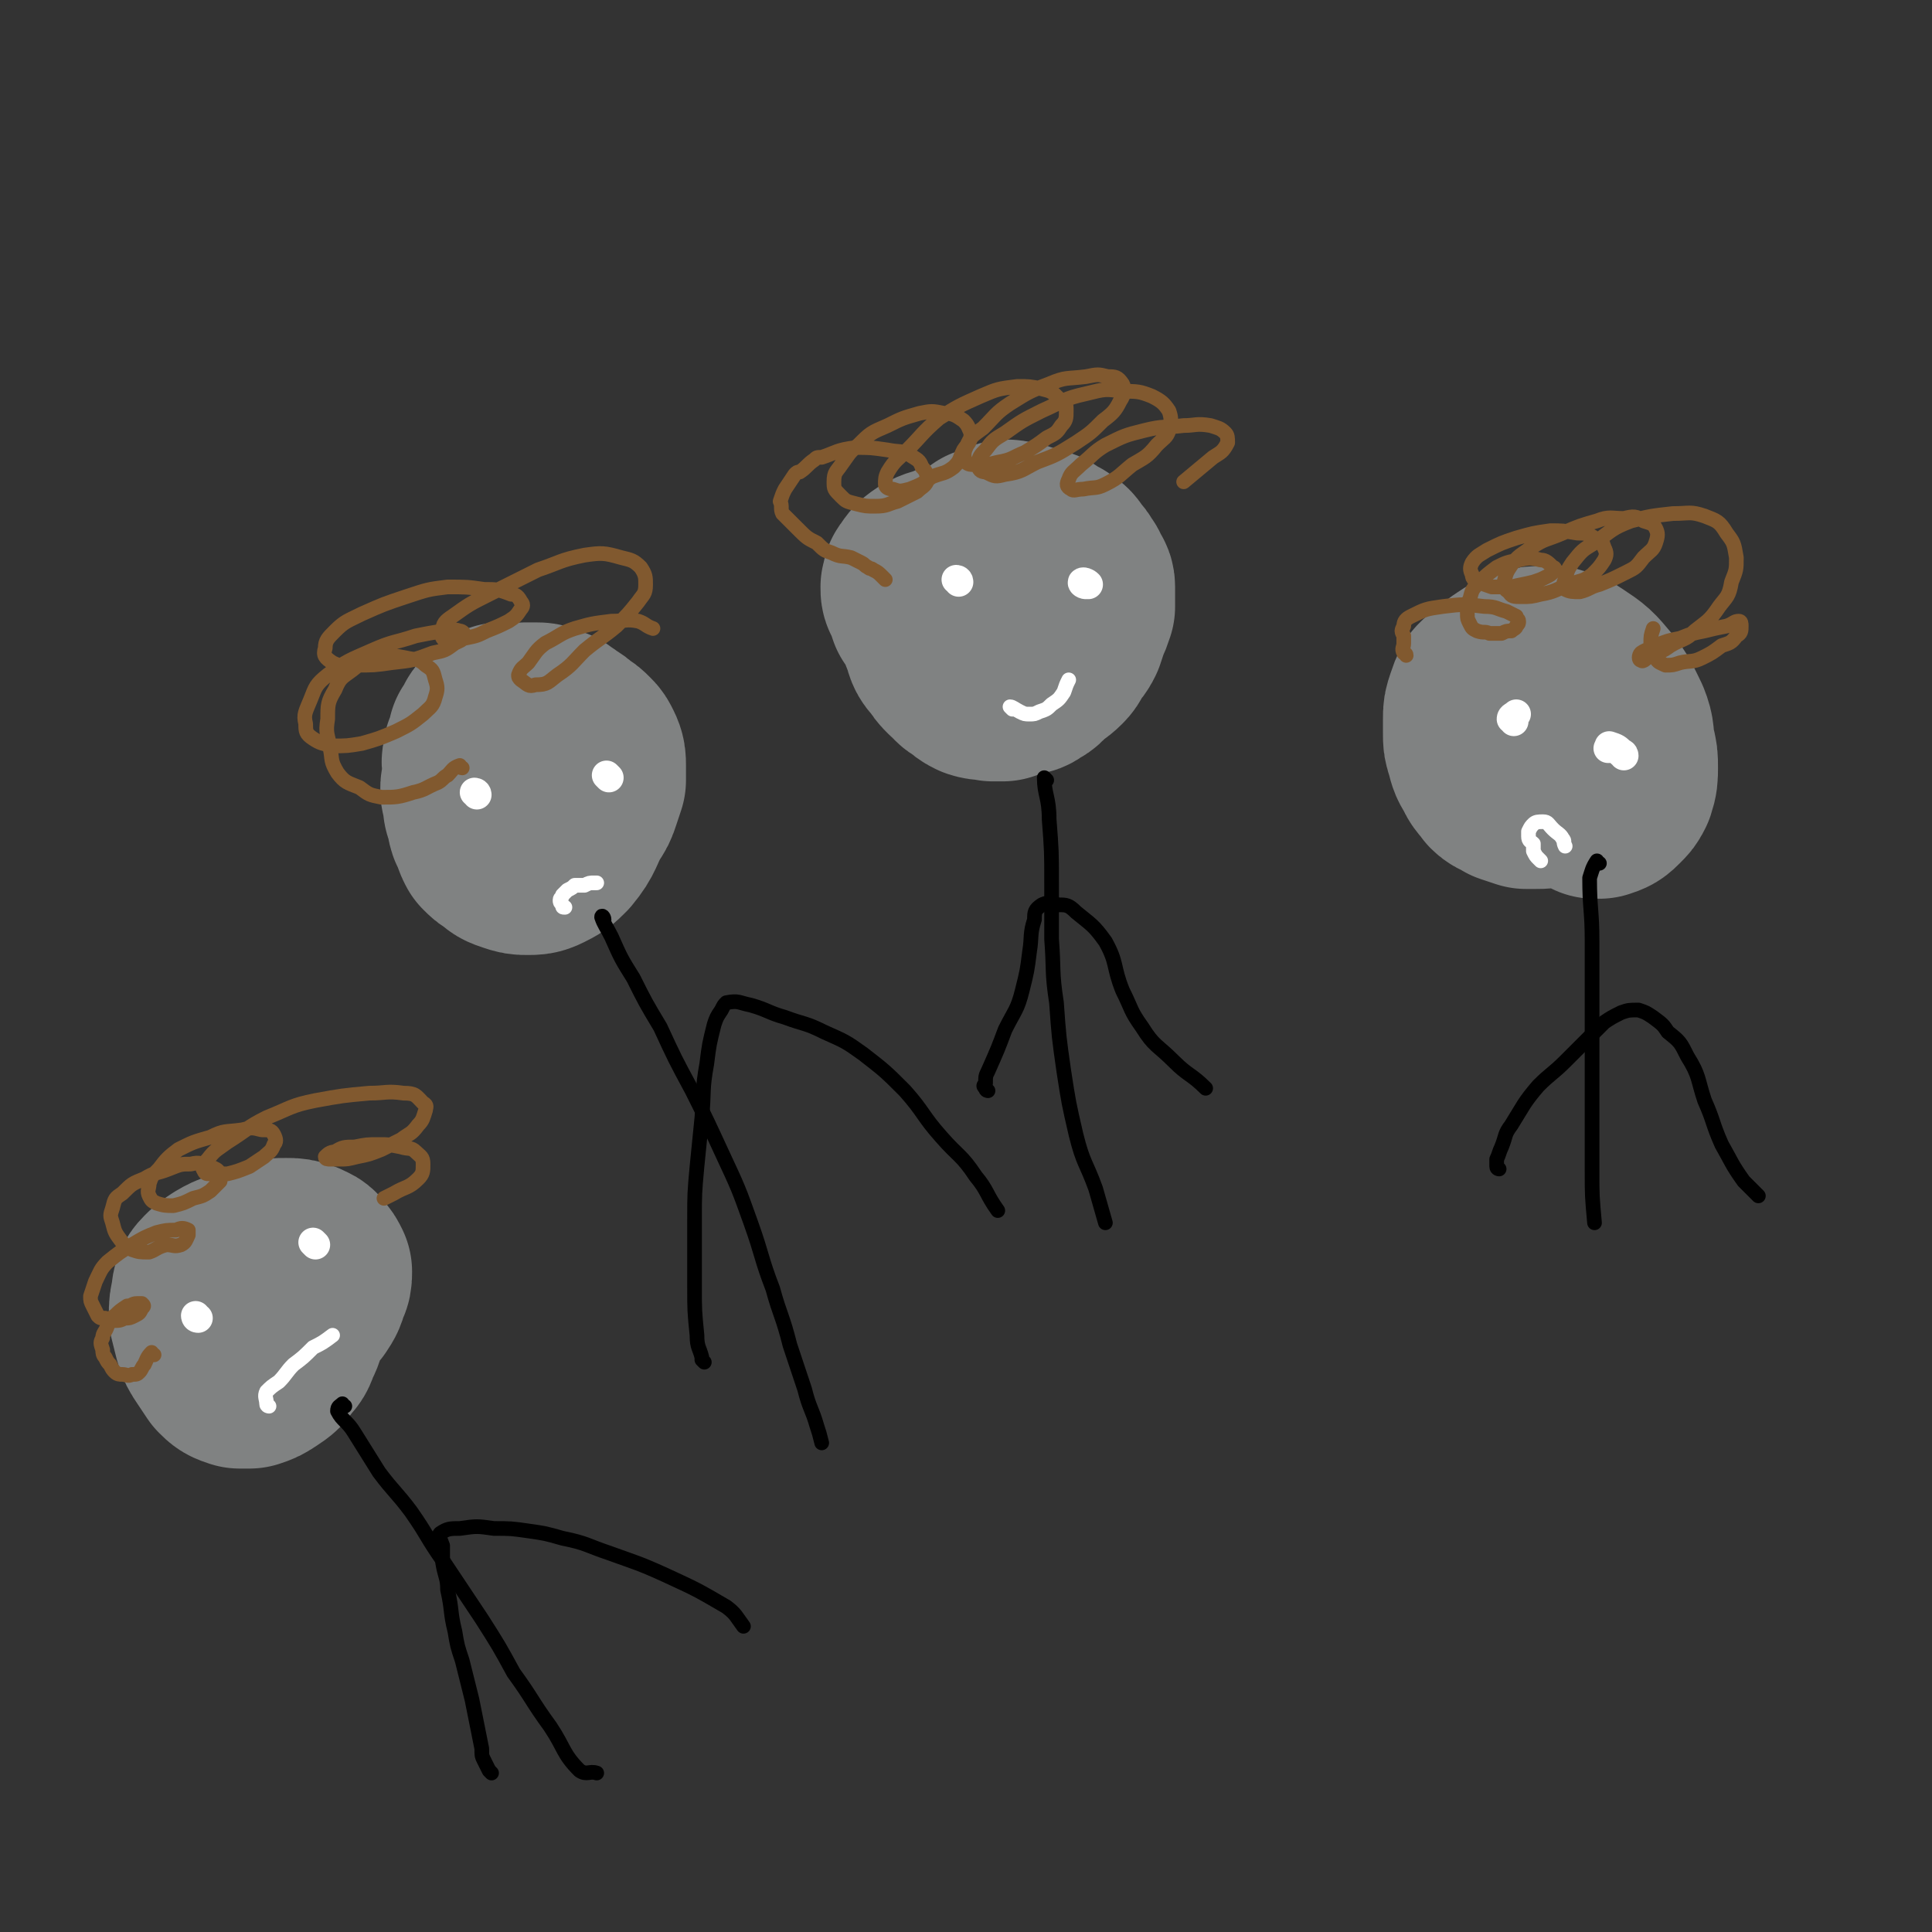 <svg viewBox='0 0 790 790' version='1.1' xmlns='http://www.w3.org/2000/svg' xmlns:xlink='http://www.w3.org/1999/xlink'><rect x="0" y="0" width="790" height="790" fill="#333333" stroke="none"/><g fill='none' stroke='#808282' stroke-width='79' stroke-linecap='round' stroke-linejoin='round'><path d='M391,244c0,0 -1,0 -1,-1 0,-1 0,-1 1,-2 0,-1 -1,-1 0,-2 0,-1 0,-1 0,-2 1,-1 0,-1 1,-2 1,-2 1,-2 2,-4 1,-2 1,-2 3,-3 1,-2 1,-2 3,-3 2,-1 2,-1 4,-3 3,-1 3,-1 5,-2 3,-1 3,-1 6,0 3,0 3,1 6,2 2,0 2,0 5,1 3,2 3,2 5,3 3,2 3,2 4,4 2,2 2,2 3,4 1,1 1,1 1,3 1,1 2,1 2,3 0,1 0,1 0,3 0,3 0,3 0,5 -1,3 -1,3 -2,5 -1,3 -1,3 -2,6 -1,2 -1,2 -3,4 -2,3 -1,3 -3,5 -3,3 -3,2 -6,5 -2,1 -1,2 -4,3 -2,2 -2,1 -5,2 -3,1 -3,1 -6,2 -2,0 -2,0 -4,0 -3,-1 -3,0 -6,-1 -2,-1 -2,-1 -4,-3 -3,-1 -2,-2 -5,-4 -2,-2 -2,-2 -3,-4 -3,-3 -3,-3 -4,-7 -2,-4 -1,-4 -3,-8 -1,-2 -1,-2 -3,-4 -1,-3 -1,-3 -2,-6 -1,-1 -1,-1 -1,-3 1,-2 0,-2 1,-3 2,-3 2,-3 5,-5 4,-2 4,-1 8,-3 '/><path d='M213,298c-1,0 -1,0 -1,-1 -1,-1 0,-1 0,-1 1,-1 1,-1 1,-1 0,0 1,0 1,0 1,-1 1,-1 1,-1 2,0 2,0 4,0 2,0 2,0 3,1 2,0 2,1 4,1 2,2 2,1 4,3 2,1 2,1 4,3 2,1 2,1 4,3 1,1 1,1 2,3 1,2 1,3 1,5 0,3 0,3 0,6 -1,3 -1,3 -2,6 -1,3 -1,3 -3,6 -4,7 -3,8 -8,14 -3,3 -3,3 -7,5 -2,1 -3,1 -5,1 -3,0 -3,0 -6,-1 -3,-1 -3,-1 -5,-3 -2,-1 -2,-1 -4,-3 -1,-2 -1,-2 -1,-3 -1,-2 -1,-2 -2,-4 -1,-3 0,-3 -1,-5 -1,-2 -1,-2 -1,-5 0,-2 -1,-2 -1,-4 0,-2 0,-2 1,-5 0,-2 0,-2 0,-4 0,-2 -1,-2 0,-4 0,-2 0,-2 1,-4 1,-2 1,-2 1,-4 1,-1 1,-1 2,-3 1,-1 0,-1 1,-2 1,-1 2,-1 3,-1 0,-1 0,-1 1,-1 0,0 0,-1 0,-1 1,0 1,0 1,0 1,0 2,0 2,0 0,1 0,1 0,2 '/><path d='M639,301c0,0 -1,0 -1,-1 0,-1 1,-2 2,-2 0,-1 1,0 2,0 1,0 1,0 3,0 1,1 1,1 3,1 1,1 1,1 3,2 0,0 0,0 1,1 1,1 1,1 1,1 0,1 1,1 1,2 0,1 0,1 0,2 0,1 0,1 0,2 -1,1 -1,1 -1,3 -1,1 -2,1 -3,3 -2,2 -2,2 -4,3 -1,1 -1,1 -3,2 -2,1 -2,0 -4,1 -3,1 -3,2 -6,2 -2,1 -2,1 -5,1 -2,0 -2,0 -4,0 -3,-1 -3,-1 -6,-2 -2,-2 -3,-1 -5,-3 -2,-3 -3,-3 -4,-6 -2,-3 -2,-3 -3,-7 -1,-3 -1,-3 -1,-6 0,-3 0,-3 0,-6 0,-3 0,-3 1,-6 1,-3 1,-3 2,-5 2,-2 2,-2 5,-4 2,-2 2,-2 5,-4 3,-2 3,-2 6,-3 3,-1 3,-1 6,-1 3,0 3,-1 5,0 4,1 4,1 7,3 6,4 6,4 11,10 4,5 4,6 7,12 2,5 1,5 2,10 1,4 1,4 1,8 0,3 0,4 -1,7 -1,2 -1,2 -3,4 -2,2 -2,2 -5,3 0,0 -1,0 -2,0 -2,-1 -2,-1 -4,-2 -2,-1 -2,-1 -4,-2 -3,-1 -3,-1 -5,-2 -3,-1 -3,-1 -5,-3 -2,-2 -2,-2 -4,-4 -2,-1 -2,-1 -3,-3 -1,-1 -2,-1 -2,-2 -1,-1 -1,-2 0,-3 0,0 0,0 0,0 '/><path d='M88,530c0,0 -1,0 -1,-1 0,-1 0,-1 1,-2 1,-1 1,-1 3,-1 2,-1 2,-2 4,-2 3,0 3,1 6,1 3,0 3,0 5,1 3,0 3,0 6,1 1,1 1,1 3,3 1,1 1,0 2,2 1,1 1,1 1,3 1,3 1,3 0,6 0,3 0,3 -2,7 -1,3 -1,3 -3,5 -2,3 -2,3 -5,5 -3,2 -3,2 -6,3 -2,0 -2,0 -4,0 -3,-1 -3,-1 -5,-3 -2,-3 -2,-3 -4,-6 -2,-3 -2,-3 -3,-6 -1,-4 -1,-4 -2,-8 0,-4 0,-4 1,-8 0,-2 0,-3 2,-5 2,-2 2,-2 5,-4 5,-3 5,-2 10,-4 4,-2 4,-2 8,-3 3,-1 3,-1 7,-1 3,0 3,0 6,1 2,1 3,1 4,3 1,1 1,1 2,3 0,2 0,3 -1,4 -1,4 -1,4 -3,7 -3,3 -3,3 -6,6 -3,2 -3,2 -6,4 -3,1 -3,1 -6,2 -1,1 -1,1 -3,1 -1,0 -2,0 -3,0 0,0 0,-1 0,-1 0,-1 -1,-1 -1,-2 1,-2 1,-2 2,-4 1,-2 1,-3 2,-5 1,-1 1,-1 2,-2 '/></g>
<g fill='none' stroke='#000000' stroke-width='6' stroke-linecap='round' stroke-linejoin='round'><path d='M428,319c0,0 -1,-1 -1,-1 0,7 2,8 2,17 1,13 1,13 1,26 0,11 0,11 0,23 1,13 0,13 2,26 1,14 1,14 3,28 2,13 2,13 5,26 3,12 4,11 8,22 2,7 2,7 4,14 '/><path d='M404,446c0,0 -1,0 -1,-1 -1,-1 -1,-1 0,-2 0,-3 0,-3 1,-5 4,-9 4,-9 7,-17 4,-8 5,-8 7,-16 2,-8 2,-8 3,-16 1,-6 0,-7 2,-13 0,-3 0,-4 3,-6 2,-1 3,-1 7,0 3,0 4,0 7,3 6,5 7,5 12,12 5,9 3,10 7,20 4,8 3,8 8,15 5,8 6,7 13,14 6,6 7,5 13,11 '/><path d='M654,353c-1,0 -1,-1 -1,-1 -2,3 -2,4 -3,7 0,13 1,13 1,26 0,14 0,14 0,28 0,11 0,11 0,22 0,12 0,12 0,24 0,10 0,10 0,20 0,10 0,10 1,21 0,0 0,0 0,0 '/><path d='M613,478c0,0 -1,0 -1,-1 0,-1 0,-1 0,-3 1,-2 1,-3 2,-5 2,-5 1,-5 4,-9 5,-8 5,-9 11,-16 5,-5 6,-5 11,-10 4,-4 4,-4 8,-8 4,-4 4,-4 8,-8 3,-2 3,-2 7,-4 3,-1 3,-1 7,-1 3,1 3,1 6,3 4,3 4,3 6,6 5,4 5,4 8,10 5,8 4,9 7,18 4,9 3,9 7,18 4,7 4,8 9,15 3,3 3,3 6,6 '/><path d='M247,376c0,-1 -1,-2 -1,-1 1,3 2,4 4,8 4,9 4,9 9,17 5,10 5,10 11,20 6,13 6,13 13,26 6,12 6,12 12,25 7,15 7,15 12,29 5,14 4,14 9,27 3,11 4,11 7,23 3,9 3,9 6,18 2,8 3,8 5,15 1,3 1,3 2,7 '/><path d='M288,557c0,0 0,0 -1,-1 0,-1 0,-1 0,-1 -1,-4 -2,-4 -2,-9 -1,-10 -1,-10 -1,-20 0,-13 0,-13 0,-27 0,-11 0,-11 1,-22 1,-10 1,-10 2,-20 1,-11 0,-11 2,-22 1,-8 1,-8 3,-16 1,-3 1,-3 3,-6 1,-2 1,-2 2,-3 5,-1 5,0 10,1 7,2 7,3 14,5 8,3 8,2 16,6 9,4 9,4 16,9 9,7 9,7 17,15 8,9 7,10 15,19 7,8 8,7 14,16 5,6 4,7 9,14 '/><path d='M141,575c-1,0 -1,-1 -1,-1 -1,1 -2,1 -2,3 2,4 4,4 7,9 5,8 5,8 10,16 6,8 7,8 13,16 7,10 6,10 13,20 8,12 8,12 16,24 7,11 7,11 13,22 8,11 7,11 15,22 6,9 5,11 12,18 3,2 4,0 7,1 '/><path d='M201,725c0,0 0,0 -1,-1 -1,-2 -1,-2 -2,-4 -1,-2 -1,-2 -1,-5 -2,-10 -2,-10 -4,-20 -2,-8 -2,-8 -4,-16 -2,-6 -2,-6 -3,-12 -2,-8 -1,-8 -3,-17 0,-5 -1,-5 -2,-11 0,-4 0,-4 0,-7 -1,-3 -2,-4 -1,-5 3,-2 4,-2 8,-2 7,-1 7,-1 14,0 7,0 7,0 14,1 7,1 7,1 14,3 10,2 10,3 19,6 11,4 12,4 23,9 13,6 13,6 25,13 4,3 4,4 7,8 '/></g>
<g fill='none' stroke='#FFFFFF' stroke-width='12' stroke-linecap='round' stroke-linejoin='round'><path d='M81,539c-1,0 -1,-1 -1,-1 '/><path d='M129,509c0,0 -1,-1 -1,-1 '/><path d='M195,325c0,-1 -1,-1 -1,-1 '/><path d='M249,318c0,0 -1,-1 -1,-1 '/><path d='M392,238c0,-1 -1,-1 -1,-1 '/><path d='M444,239c-1,0 -2,-1 -1,-1 0,0 1,0 2,1 '/><path d='M619,295c0,-1 -1,-1 -1,-1 0,-1 1,-1 2,-2 '/><path d='M664,309c0,0 0,-1 -1,-1 -2,-2 -2,-2 -5,-3 0,0 0,1 0,1 -1,0 0,0 0,0 '/></g>
<g fill='none' stroke='#FFFFFF' stroke-width='6' stroke-linecap='round' stroke-linejoin='round'><path d='M110,575c0,0 -1,0 -1,-1 0,-2 -1,-3 0,-5 2,-2 2,-2 5,-4 3,-3 3,-4 6,-7 4,-3 4,-3 8,-7 4,-2 4,-2 8,-5 '/><path d='M231,371c-1,0 -1,0 -1,-1 -1,-1 -1,-1 -1,-2 0,-1 1,-1 1,-2 1,-1 1,-1 2,-2 2,-1 2,-1 3,-2 2,0 2,0 4,0 2,-1 2,-1 4,-1 0,0 0,0 1,0 '/><path d='M414,290c0,0 -1,-1 -1,-1 1,0 2,1 4,2 2,1 2,1 4,1 2,0 2,0 4,-1 3,-1 3,-1 5,-3 3,-2 3,-2 5,-5 1,-3 1,-3 2,-5 '/><path d='M630,352c-1,-1 -1,-1 -1,-1 -1,-1 -1,-1 -2,-3 0,-1 0,-1 0,-3 -1,-1 -2,-1 -2,-3 0,-1 0,-1 0,-2 1,-2 1,-2 2,-3 1,-1 2,-1 4,-1 2,0 2,1 4,3 2,2 3,2 4,4 1,1 0,1 1,3 '/></g>
<g fill='none' stroke='#81592F' stroke-width='6' stroke-linecap='round' stroke-linejoin='round'><path d='M63,554c-1,0 -1,-1 -1,-1 -2,2 -2,3 -3,5 -1,1 -1,2 -2,3 -1,1 -1,1 -3,1 -2,1 -2,0 -4,0 -1,0 -2,0 -3,-1 -1,-1 -1,-1 -2,-3 -1,-1 -1,-1 -2,-3 -1,-1 -1,-2 -1,-3 -1,-3 -1,-3 0,-5 0,-2 1,-2 2,-5 1,-2 1,-3 3,-4 2,-2 2,-2 5,-4 2,0 2,-1 4,-1 1,0 2,0 2,0 1,1 1,1 0,2 -1,2 -1,2 -3,3 -2,1 -2,1 -4,1 -2,1 -2,1 -5,1 -2,0 -2,0 -3,-1 -2,0 -2,0 -3,-1 -1,-2 -1,-2 -2,-4 -1,-2 -1,-2 -1,-4 1,-3 1,-3 2,-6 2,-4 2,-5 5,-8 5,-4 5,-4 10,-7 5,-3 5,-3 10,-5 4,-1 4,-1 8,-1 2,-1 3,-1 5,0 0,0 0,1 0,2 -1,2 -1,3 -3,4 -3,1 -3,0 -6,0 -4,1 -4,2 -7,3 -4,0 -4,0 -7,-1 -2,-1 -3,-1 -4,-3 -3,-4 -3,-4 -4,-8 -1,-3 -1,-3 0,-6 1,-4 1,-4 4,-6 4,-4 4,-4 9,-6 5,-3 5,-2 10,-4 5,-2 5,-2 9,-2 4,-1 4,0 8,1 2,1 3,1 4,3 1,1 0,2 0,3 -2,2 -2,2 -4,4 -3,2 -3,2 -7,3 -4,2 -4,2 -8,3 -3,0 -4,0 -7,-1 -2,-1 -2,-1 -3,-3 -1,-2 0,-3 0,-5 1,-3 1,-3 4,-6 3,-4 4,-5 8,-8 6,-3 6,-3 13,-5 6,-3 6,-2 13,-3 4,-1 4,-1 8,0 3,0 4,0 5,2 1,2 1,3 0,4 -1,3 -2,3 -4,5 -3,2 -3,2 -6,4 -5,2 -5,2 -9,3 -3,0 -4,0 -7,0 -2,0 -2,0 -3,-2 0,-1 0,-2 2,-4 3,-4 4,-4 8,-7 8,-5 8,-6 16,-10 10,-4 10,-5 20,-7 11,-2 11,-2 22,-3 7,0 7,-1 14,0 5,0 5,1 8,4 2,1 1,2 1,3 -1,3 -1,4 -3,6 -3,4 -3,3 -7,6 -4,2 -4,2 -8,4 -5,2 -5,2 -10,3 -4,1 -4,1 -7,1 -2,0 -2,0 -4,0 -1,0 -2,0 -2,-1 1,-1 2,-2 4,-2 3,-2 4,-2 8,-2 5,-1 5,-1 10,-1 4,0 4,0 9,1 3,1 4,0 6,2 2,2 3,2 3,5 0,3 0,4 -2,6 -4,4 -5,3 -10,6 -2,1 -2,1 -4,2 '/><path d='M189,314c-1,0 -1,-1 -1,-1 -3,1 -3,2 -5,4 -2,1 -2,2 -4,3 -5,2 -5,3 -10,4 -6,2 -7,2 -13,2 -5,-1 -5,-1 -9,-4 -5,-2 -6,-2 -9,-6 -3,-5 -2,-5 -3,-10 -1,-6 -2,-6 -1,-12 0,-6 0,-7 3,-12 2,-5 3,-5 7,-8 5,-4 5,-4 11,-5 5,-1 6,-1 11,0 4,1 5,0 8,3 3,2 3,2 4,6 1,3 1,4 0,7 -1,4 -2,4 -5,7 -5,4 -5,4 -11,7 -7,3 -7,3 -14,5 -6,1 -6,1 -12,1 -4,-1 -5,-1 -8,-3 -3,-2 -3,-3 -3,-6 -1,-4 0,-5 2,-10 2,-5 2,-6 7,-10 8,-6 9,-6 18,-10 9,-4 9,-3 18,-6 5,-1 5,-1 11,-2 4,0 4,-1 7,0 1,0 2,1 2,2 -1,2 -2,2 -4,3 -4,3 -4,3 -9,4 -8,3 -8,3 -17,4 -7,1 -7,1 -15,1 -4,0 -5,1 -9,-1 -3,-2 -4,-3 -3,-6 0,-3 1,-4 4,-7 4,-4 5,-4 11,-7 9,-4 9,-4 18,-7 9,-3 9,-3 17,-4 8,0 8,0 15,1 5,0 6,0 11,2 2,0 3,1 4,3 1,1 1,2 0,3 -2,3 -2,3 -5,5 -4,2 -4,2 -9,4 -4,2 -4,2 -9,3 -4,1 -5,2 -8,1 -1,-1 -2,-2 -1,-4 0,-3 1,-4 4,-6 7,-5 7,-5 15,-9 10,-5 10,-5 20,-10 9,-3 9,-4 19,-6 7,-1 8,-1 15,1 4,1 5,1 8,4 2,3 2,4 2,7 0,4 -1,4 -3,7 -4,5 -4,5 -9,10 -6,5 -7,5 -13,10 -5,5 -5,6 -11,10 -4,3 -4,4 -9,4 -3,1 -3,0 -6,-2 -1,-1 -1,-1 -1,-2 1,-3 2,-3 4,-5 3,-4 3,-5 7,-8 6,-3 6,-4 12,-6 7,-2 7,-2 15,-3 6,0 6,-1 11,0 3,1 3,2 6,3 '/><path d='M362,237c0,0 -1,-1 -1,-1 -2,-2 -2,-2 -4,-3 -1,-1 -1,0 -2,-1 -2,-1 -1,-1 -3,-2 -2,-1 -2,-1 -4,-2 -4,-1 -4,0 -8,-2 -3,-1 -3,-1 -6,-4 -4,-2 -4,-2 -8,-6 -3,-3 -3,-3 -6,-6 -1,-2 0,-3 -1,-5 0,0 0,0 0,0 1,-3 1,-3 2,-5 2,-3 2,-3 4,-6 1,-1 1,-1 2,-1 3,-2 3,-3 6,-5 1,-1 1,-1 3,-1 6,-2 6,-3 14,-4 6,0 6,0 13,1 5,1 5,0 9,2 3,2 4,2 5,5 2,2 2,3 2,6 -1,2 -2,2 -4,4 -4,2 -4,2 -8,4 -4,1 -4,2 -9,2 -4,0 -4,0 -8,-1 -4,-1 -4,-1 -6,-3 -3,-3 -3,-3 -3,-6 0,-4 1,-4 3,-7 3,-4 3,-5 7,-8 5,-5 5,-5 12,-8 6,-3 6,-3 13,-5 5,-1 5,-1 10,0 4,0 5,1 8,3 2,2 2,3 3,5 0,4 -1,4 -3,7 -2,4 -1,4 -4,7 -4,3 -4,2 -9,4 -4,3 -4,3 -9,5 -4,1 -4,1 -7,0 -2,0 -3,-1 -3,-2 0,-2 0,-3 1,-5 3,-5 4,-5 8,-9 6,-6 6,-7 13,-13 8,-5 8,-5 17,-9 7,-3 7,-3 15,-4 5,0 5,0 10,1 4,1 4,1 7,4 3,2 3,2 3,5 0,3 0,4 -2,6 -2,3 -2,3 -6,5 -4,3 -4,3 -9,6 -5,2 -5,3 -11,4 -4,1 -4,1 -9,1 -2,0 -3,0 -4,-1 -1,-2 -1,-4 0,-6 2,-5 3,-5 7,-8 5,-5 5,-6 11,-10 8,-5 8,-5 16,-8 7,-3 7,-2 15,-3 5,-1 5,-1 9,0 3,0 4,0 6,3 1,2 1,4 -1,7 -2,4 -3,5 -7,8 -5,5 -5,5 -11,9 -8,5 -8,5 -16,8 -6,3 -6,4 -13,5 -4,1 -4,1 -8,-1 -2,0 -3,-1 -3,-3 0,-3 1,-4 3,-6 3,-4 3,-4 8,-7 7,-5 7,-5 15,-9 9,-4 9,-5 18,-7 8,-2 8,-2 15,-1 6,0 7,0 12,2 4,2 5,3 7,6 1,3 1,4 0,8 -1,3 -2,3 -5,6 -4,5 -5,5 -10,8 -5,4 -5,5 -11,8 -4,2 -4,1 -9,2 -3,0 -4,1 -5,0 -2,-1 -2,-2 -1,-4 1,-3 2,-3 5,-6 5,-4 5,-5 10,-8 8,-4 8,-4 16,-6 8,-2 8,-1 16,-2 5,0 5,-1 11,0 3,1 4,1 6,3 1,1 1,2 1,4 -2,4 -3,4 -6,6 -6,5 -6,5 -12,10 '/><path d='M575,268c0,-1 -1,-1 -1,-1 -1,-2 0,-2 0,-4 0,-1 0,-1 0,-3 -1,-2 -1,-2 0,-4 0,-2 1,-3 3,-4 6,-3 6,-3 13,-4 8,-1 9,-1 17,0 5,0 5,1 9,2 2,1 2,1 4,2 0,1 1,1 1,2 0,1 0,1 -1,2 0,1 -1,1 -2,2 -2,0 -2,0 -4,1 -2,0 -2,0 -5,0 -2,-1 -2,0 -5,-1 -2,-1 -2,-1 -3,-3 -1,-2 -1,-2 -1,-4 0,-3 -1,-3 1,-6 1,-4 1,-4 4,-7 3,-3 3,-3 7,-6 4,-2 4,-2 9,-3 4,-1 5,-1 9,0 2,0 3,1 5,3 1,0 1,1 0,2 -1,1 -1,1 -3,2 -2,1 -2,1 -5,2 -4,1 -5,1 -9,2 -4,0 -4,0 -8,0 -3,-1 -3,-1 -5,-2 -2,-1 -3,-1 -3,-3 -1,-2 -1,-3 0,-5 2,-3 3,-3 6,-5 6,-3 6,-3 12,-5 7,-2 7,-2 14,-3 5,0 5,0 11,1 3,0 4,0 7,2 3,1 3,1 4,4 1,2 1,3 0,5 -2,3 -2,3 -5,6 -4,3 -4,2 -9,4 -6,2 -6,3 -12,4 -4,1 -4,1 -8,1 -3,0 -4,0 -5,-2 -2,-1 -2,-2 -2,-4 1,-4 1,-4 3,-7 3,-4 4,-4 8,-7 6,-4 6,-3 13,-6 7,-3 7,-3 14,-5 5,-2 6,-1 11,-1 4,-1 5,-1 8,1 3,1 4,1 5,3 1,2 1,3 0,6 -1,3 -2,3 -5,6 -3,4 -3,4 -7,6 -6,3 -6,3 -11,5 -4,1 -4,2 -8,3 -3,0 -4,0 -6,-1 -1,-1 -1,-2 0,-4 1,-4 1,-4 3,-7 4,-5 4,-5 9,-8 7,-5 7,-6 15,-9 8,-2 8,-2 17,-3 7,0 7,-1 13,1 5,2 6,2 9,7 3,4 3,4 4,10 0,5 0,5 -2,10 -1,6 -2,6 -5,10 -4,6 -5,6 -10,10 -4,4 -5,3 -10,6 -4,3 -4,2 -8,4 -2,1 -3,3 -4,2 -1,0 -1,-2 0,-3 3,-2 3,-1 6,-3 5,-2 5,-2 10,-3 5,-2 5,-2 10,-3 4,-1 4,-1 9,-2 3,-1 3,-2 5,-2 1,0 1,1 1,2 0,2 0,3 -2,4 -2,3 -3,3 -6,4 -4,3 -4,3 -8,5 -4,2 -5,1 -9,2 -3,1 -3,1 -6,1 -2,-1 -3,-1 -4,-3 -2,-2 -2,-3 -2,-6 0,-3 0,-3 1,-6 '/></g>
</svg>